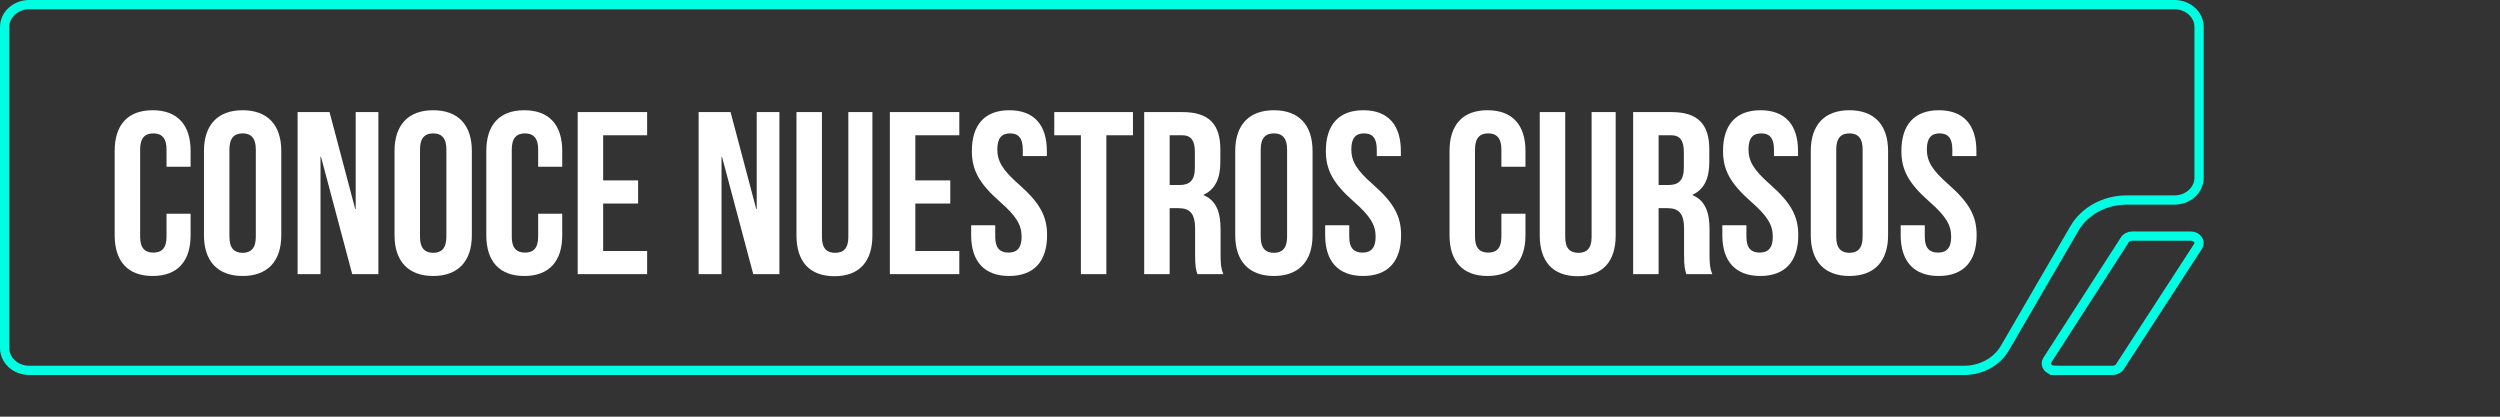 <?xml version="1.0" encoding="UTF-8"?> <svg xmlns="http://www.w3.org/2000/svg" width="540" height="90" viewBox="0 0 540 90" fill="none"><rect x="0" y="0" width="540" height="90" fill="#333333" stroke="none"/><path d="M448.044 49.395L440.552 62.287L433.059 75.178C431.332 78.145 427.948 80 424.259 80H6.317C3.383 80 1 77.839 1 75.166V5.834C1 3.161 3.383 1 6.317 1H469.683C472.618 1 475 3.161 475 5.834V38.371C475 41.044 472.618 43.205 469.683 43.205H459.335C454.599 43.205 450.248 45.584 448.039 49.395H448.044Z" stroke="#00FEE2" stroke-width="2" stroke-miterlimit="10"></path><path d="M443.786 80H456.329C457.02 80 457.649 79.669 457.941 79.141L474.829 53.126C475.383 52.139 474.524 51 473.217 51H460.543C459.852 51 459.217 51.337 458.925 51.859L442.168 77.874C441.62 78.861 442.479 79.994 443.786 79.994V80Z" stroke="#00FEE2" stroke-width="2" stroke-miterlimit="10"></path><path d="M35.97 46.161H41.17V50.811C41.17 56.411 38.37 59.611 32.97 59.611C27.57 59.611 24.77 56.411 24.77 50.811V32.611C24.77 27.011 27.57 23.811 32.97 23.811C38.37 23.811 41.17 27.011 41.17 32.611V36.011H35.97V32.261C35.97 29.761 34.87 28.811 33.12 28.811C31.37 28.811 30.27 29.761 30.27 32.261V51.161C30.27 53.661 31.37 54.561 33.12 54.561C34.87 54.561 35.97 53.661 35.97 51.161V46.161ZM49.557 32.261V51.161C49.557 53.661 50.657 54.611 52.407 54.611C54.157 54.611 55.257 53.661 55.257 51.161V32.261C55.257 29.761 54.157 28.811 52.407 28.811C50.657 28.811 49.557 29.761 49.557 32.261ZM44.057 50.811V32.611C44.057 27.011 47.007 23.811 52.407 23.811C57.807 23.811 60.757 27.011 60.757 32.611V50.811C60.757 56.411 57.807 59.611 52.407 59.611C47.007 59.611 44.057 56.411 44.057 50.811ZM76.081 59.211L69.331 33.861H69.231V59.211H64.281V24.211H71.181L76.731 45.161H76.831V24.211H81.731V59.211H76.081ZM90.719 32.261V51.161C90.719 53.661 91.819 54.611 93.569 54.611C95.319 54.611 96.419 53.661 96.419 51.161V32.261C96.419 29.761 95.319 28.811 93.569 28.811C91.819 28.811 90.719 29.761 90.719 32.261ZM85.219 50.811V32.611C85.219 27.011 88.169 23.811 93.569 23.811C98.969 23.811 101.919 27.011 101.919 32.611V50.811C101.919 56.411 98.969 59.611 93.569 59.611C88.169 59.611 85.219 56.411 85.219 50.811ZM116.243 46.161H121.443V50.811C121.443 56.411 118.643 59.611 113.243 59.611C107.843 59.611 105.043 56.411 105.043 50.811V32.611C105.043 27.011 107.843 23.811 113.243 23.811C118.643 23.811 121.443 27.011 121.443 32.611V36.011H116.243V32.261C116.243 29.761 115.143 28.811 113.393 28.811C111.643 28.811 110.543 29.761 110.543 32.261V51.161C110.543 53.661 111.643 54.561 113.393 54.561C115.143 54.561 116.243 53.661 116.243 51.161V46.161ZM130.281 29.211V38.961H137.831V43.961H130.281V54.211H139.781V59.211H124.781V24.211H139.781V29.211H130.281ZM162.702 59.211L155.952 33.861H155.852V59.211H150.902V24.211H157.802L163.352 45.161H163.452V24.211H168.352V59.211H162.702ZM172.04 24.211H177.54V51.211C177.54 53.711 178.64 54.611 180.39 54.611C182.14 54.611 183.24 53.711 183.24 51.211V24.211H188.44V50.861C188.44 56.461 185.64 59.661 180.24 59.661C174.84 59.661 172.04 56.461 172.04 50.861V24.211ZM197.712 29.211V38.961H205.262V43.961H197.712V54.211H207.212V59.211H192.212V24.211H207.212V29.211H197.712ZM209.92 32.611C209.92 27.011 212.67 23.811 218.02 23.811C223.37 23.811 226.12 27.011 226.12 32.611V33.711H220.92V32.261C220.92 29.761 219.92 28.811 218.17 28.811C216.42 28.811 215.42 29.761 215.42 32.261C215.42 34.811 216.52 36.711 220.12 39.861C224.72 43.911 226.17 46.811 226.17 50.811C226.17 56.411 223.37 59.611 217.97 59.611C212.57 59.611 209.77 56.411 209.77 50.811V48.661H214.97V51.161C214.97 53.661 216.07 54.561 217.82 54.561C219.57 54.561 220.67 53.661 220.67 51.161C220.67 48.611 219.57 46.711 215.97 43.561C211.37 39.511 209.92 36.611 209.92 32.611ZM227.722 29.211V24.211H244.722V29.211H238.972V59.211H233.472V29.211H227.722ZM264.244 59.211H258.644C258.344 58.311 258.144 57.761 258.144 54.911V49.411C258.144 46.161 257.044 44.961 254.544 44.961H252.644V59.211H247.144V24.211H255.444C261.144 24.211 263.594 26.861 263.594 32.261V35.011C263.594 38.611 262.444 40.911 259.994 42.061V42.161C262.744 43.311 263.644 45.911 263.644 49.561V54.961C263.644 56.661 263.694 57.911 264.244 59.211ZM255.294 29.211H252.644V39.961H254.794C256.844 39.961 258.094 39.061 258.094 36.261V32.811C258.094 30.311 257.244 29.211 255.294 29.211ZM272.311 32.261V51.161C272.311 53.661 273.411 54.611 275.161 54.611C276.911 54.611 278.011 53.661 278.011 51.161V32.261C278.011 29.761 276.911 28.811 275.161 28.811C273.411 28.811 272.311 29.761 272.311 32.261ZM266.811 50.811V32.611C266.811 27.011 269.761 23.811 275.161 23.811C280.561 23.811 283.511 27.011 283.511 32.611V50.811C283.511 56.411 280.561 59.611 275.161 59.611C269.761 59.611 266.811 56.411 266.811 50.811ZM286.385 32.611C286.385 27.011 289.135 23.811 294.485 23.811C299.835 23.811 302.585 27.011 302.585 32.611V33.711H297.385V32.261C297.385 29.761 296.385 28.811 294.635 28.811C292.885 28.811 291.885 29.761 291.885 32.261C291.885 34.811 292.985 36.711 296.585 39.861C301.185 43.911 302.635 46.811 302.635 50.811C302.635 56.411 299.835 59.611 294.435 59.611C289.035 59.611 286.235 56.411 286.235 50.811V48.661H291.435V51.161C291.435 53.661 292.535 54.561 294.285 54.561C296.035 54.561 297.135 53.661 297.135 51.161C297.135 48.611 296.035 46.711 292.435 43.561C287.835 39.511 286.385 36.611 286.385 32.611ZM324.3 46.161H329.5V50.811C329.5 56.411 326.7 59.611 321.3 59.611C315.9 59.611 313.1 56.411 313.1 50.811V32.611C313.1 27.011 315.9 23.811 321.3 23.811C326.7 23.811 329.5 27.011 329.5 32.611V36.011H324.3V32.261C324.3 29.761 323.2 28.811 321.45 28.811C319.7 28.811 318.6 29.761 318.6 32.261V51.161C318.6 53.661 319.7 54.561 321.45 54.561C323.2 54.561 324.3 53.661 324.3 51.161V46.161ZM332.587 24.211H338.087V51.211C338.087 53.711 339.187 54.611 340.937 54.611C342.687 54.611 343.787 53.711 343.787 51.211V24.211H348.987V50.861C348.987 56.461 346.187 59.661 340.787 59.661C335.387 59.661 332.587 56.461 332.587 50.861V24.211ZM369.859 59.211H364.259C363.959 58.311 363.759 57.761 363.759 54.911V49.411C363.759 46.161 362.659 44.961 360.159 44.961H358.259V59.211H352.759V24.211H361.059C366.759 24.211 369.209 26.861 369.209 32.261V35.011C369.209 38.611 368.059 40.911 365.609 42.061V42.161C368.359 43.311 369.259 45.911 369.259 49.561V54.961C369.259 56.661 369.309 57.911 369.859 59.211ZM360.909 29.211H358.259V39.961H360.409C362.459 39.961 363.709 39.061 363.709 36.261V32.811C363.709 30.311 362.859 29.211 360.909 29.211ZM372.176 32.611C372.176 27.011 374.926 23.811 380.276 23.811C385.626 23.811 388.376 27.011 388.376 32.611V33.711H383.176V32.261C383.176 29.761 382.176 28.811 380.426 28.811C378.676 28.811 377.676 29.761 377.676 32.261C377.676 34.811 378.776 36.711 382.376 39.861C386.976 43.911 388.426 46.811 388.426 50.811C388.426 56.411 385.626 59.611 380.226 59.611C374.826 59.611 372.026 56.411 372.026 50.811V48.661H377.226V51.161C377.226 53.661 378.326 54.561 380.076 54.561C381.826 54.561 382.926 53.661 382.926 51.161C382.926 48.611 381.826 46.711 378.226 43.561C373.626 39.511 372.176 36.611 372.176 32.611ZM396.627 32.261V51.161C396.627 53.661 397.727 54.611 399.477 54.611C401.227 54.611 402.327 53.661 402.327 51.161V32.261C402.327 29.761 401.227 28.811 399.477 28.811C397.727 28.811 396.627 29.761 396.627 32.261ZM391.127 50.811V32.611C391.127 27.011 394.077 23.811 399.477 23.811C404.877 23.811 407.827 27.011 407.827 32.611V50.811C407.827 56.411 404.877 59.611 399.477 59.611C394.077 59.611 391.127 56.411 391.127 50.811ZM410.702 32.611C410.702 27.011 413.452 23.811 418.802 23.811C424.152 23.811 426.902 27.011 426.902 32.611V33.711H421.702V32.261C421.702 29.761 420.702 28.811 418.952 28.811C417.202 28.811 416.202 29.761 416.202 32.261C416.202 34.811 417.302 36.711 420.902 39.861C425.502 43.911 426.952 46.811 426.952 50.811C426.952 56.411 424.152 59.611 418.752 59.611C413.352 59.611 410.552 56.411 410.552 50.811V48.661H415.752V51.161C415.752 53.661 416.852 54.561 418.602 54.561C420.352 54.561 421.452 53.661 421.452 51.161C421.452 48.611 420.352 46.711 416.752 43.561C412.152 39.511 410.702 36.611 410.702 32.611Z" fill="white"></path></svg> 